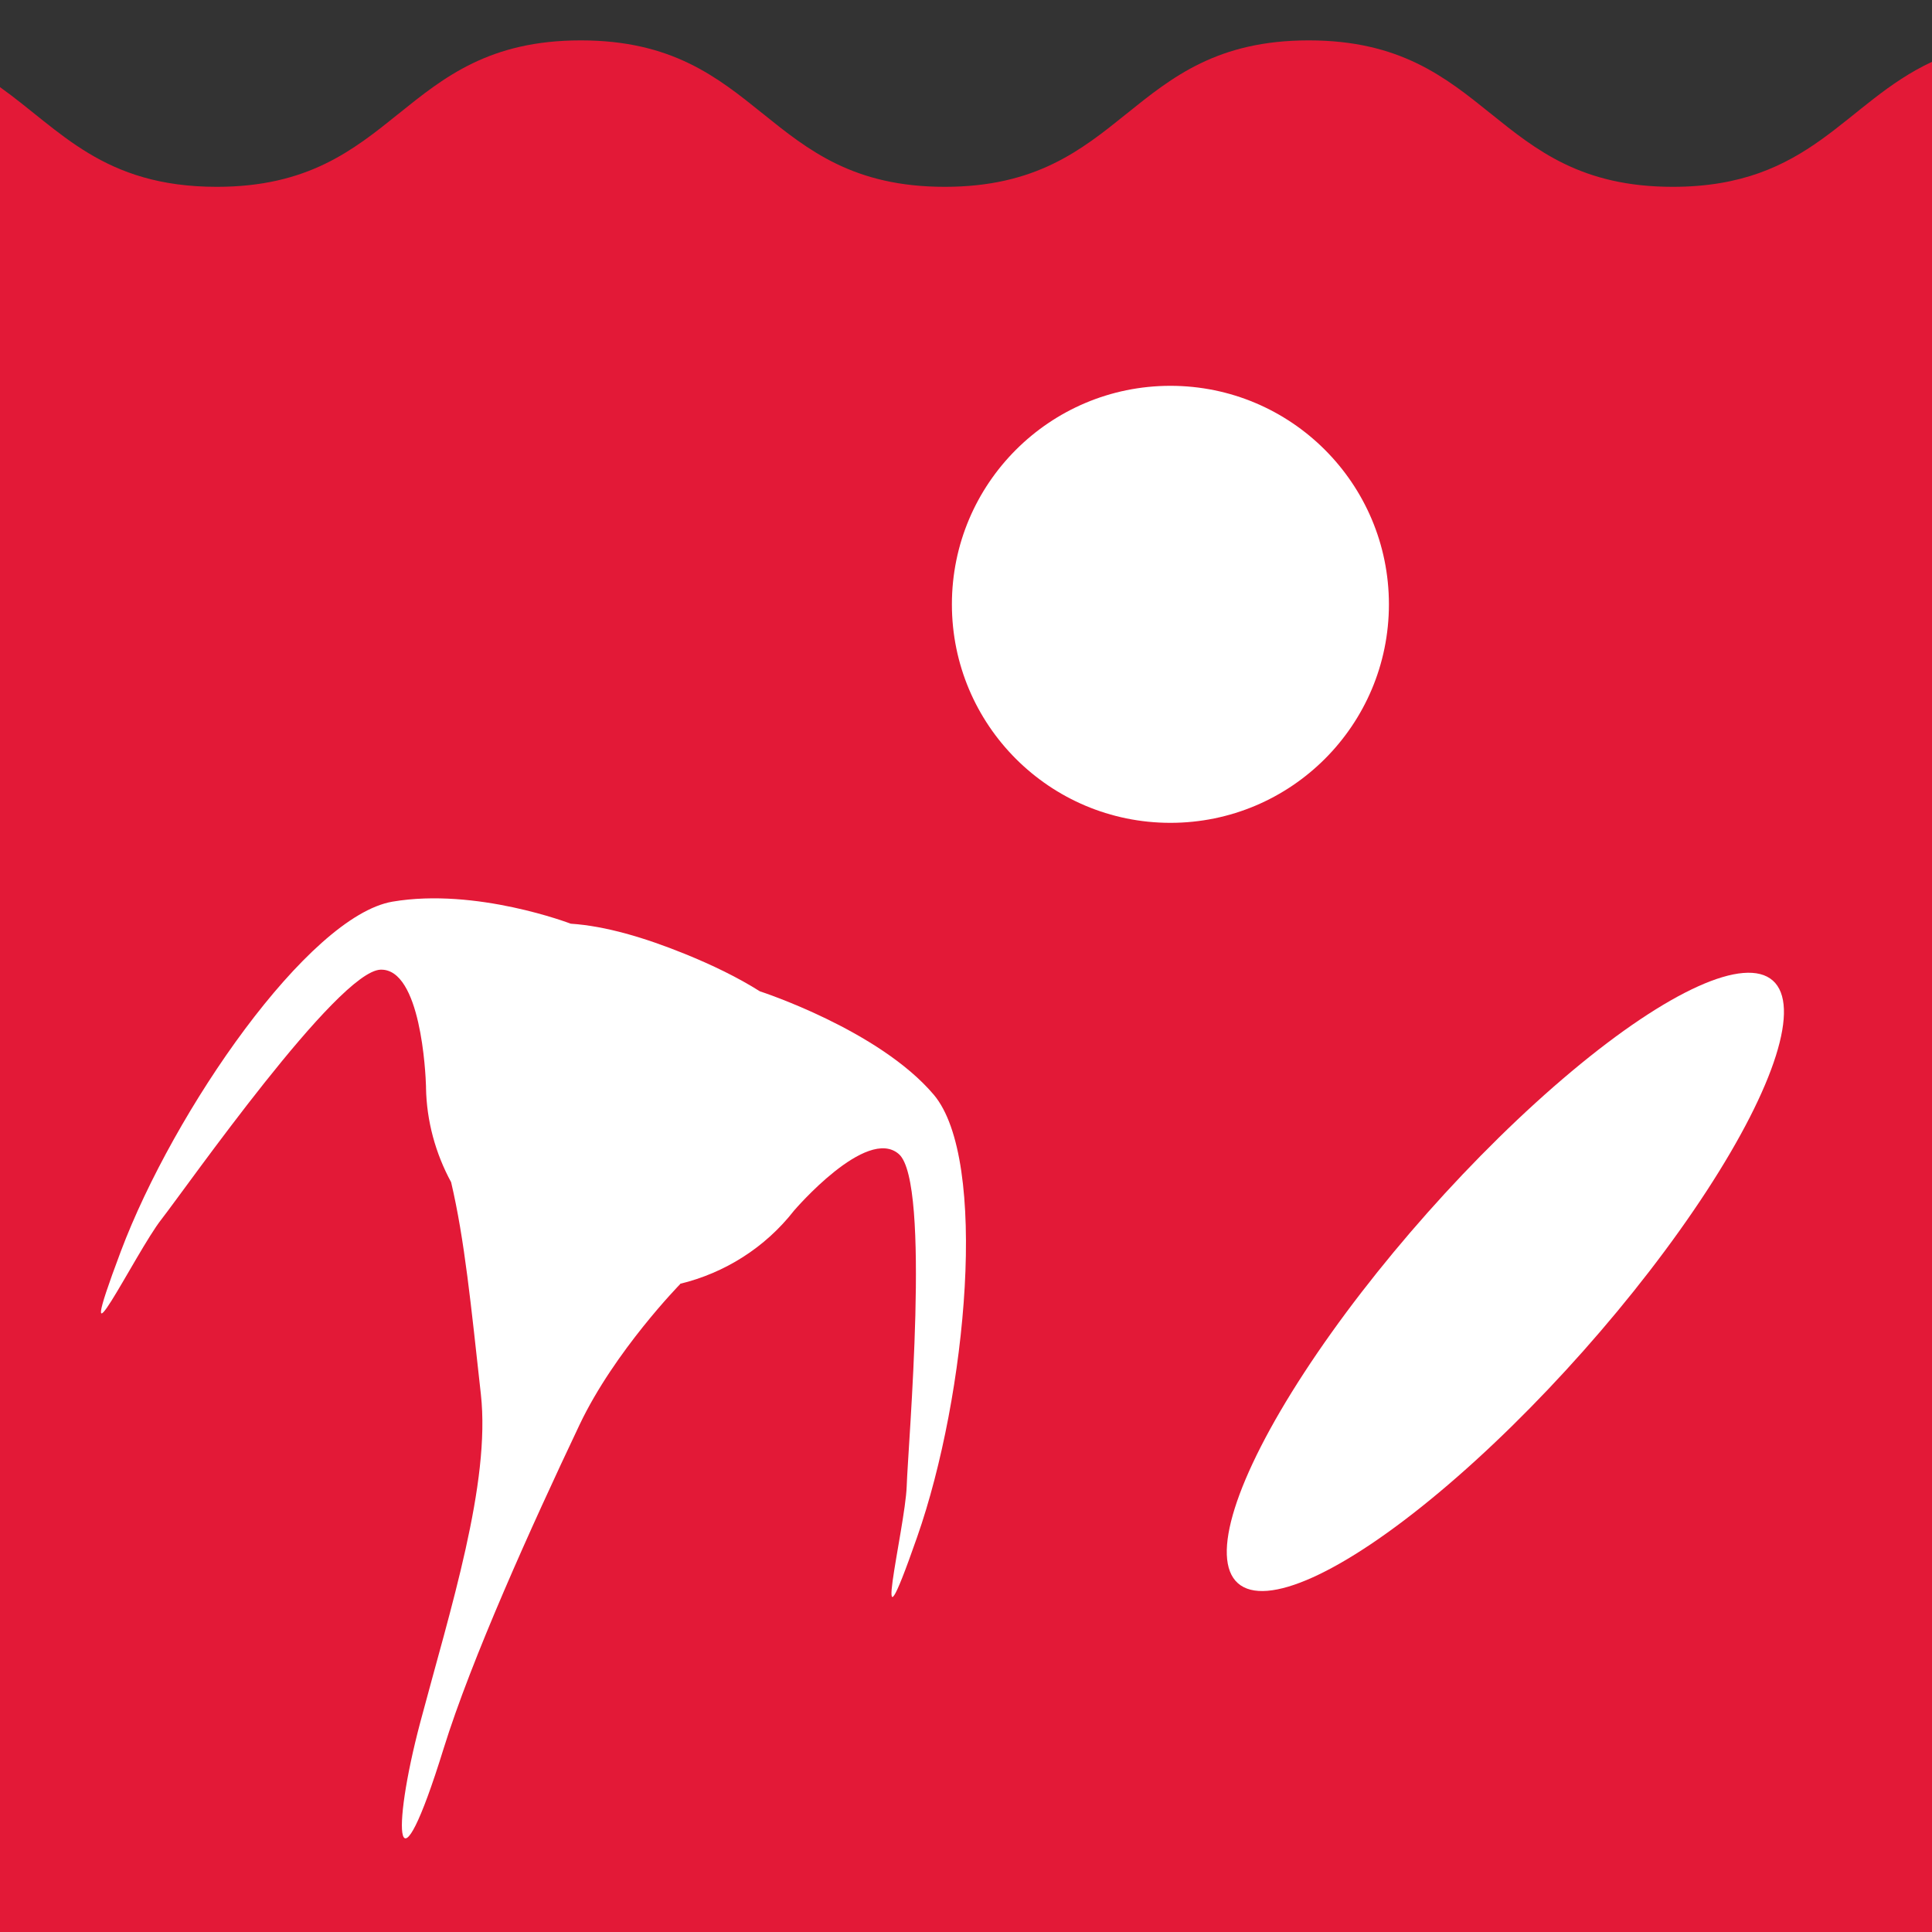 <?xml version="1.0" encoding="utf-8"?>
<!-- Generator: Adobe Illustrator 24.0.0, SVG Export Plug-In . SVG Version: 6.00 Build 0)  -->
<svg version="1.1" id="Layer_1" xmlns="http://www.w3.org/2000/svg" xmlns:xlink="http://www.w3.org/1999/xlink" x="0px" y="0px"
	 viewBox="0 0 100 100" style="enable-background:new 0 0 100 100;" xml:space="preserve">
<rect x="0" y="0" width="100" height="100" fill="#333333" stroke="none"/>
<style type="text/css">
	.st0{fill:#e31937;}
	.st1{fill:#FFFFFF;}
</style>
<g>
	<path class="st0" d="M100,3.2c-4.54,2.11-6.27,6.47-13.42,6.47c-9.42,0-9.42-7.58-18.84-7.58c-9.42,0-9.42,7.58-18.84,7.58
		s-9.42-7.58-18.84-7.58c-9.42,0-9.42,7.58-18.84,7.58C5.33,9.67,3.12,6.73,0,4.51V100h100V3.2z"/>
	<circle class="st1" cx="60.58" cy="31.28" r="11.31"/>
	
		<ellipse transform="matrix(0.664 -0.748 0.748 0.664 -23.453 80.55)" class="st1" cx="77.9" cy="66.37" rx="20.85" ry="5.39"/>
	<path class="st1" d="M48.33,56.66c-2.85-3.36-9-5.35-9-5.35l0,0c-1.14-0.72-2.46-1.36-3.89-1.94c-2.08-0.84-4.09-1.44-5.9-1.56l0,0
		c0,0-4.89-1.88-9.23-1.14C15.96,47.42,9,57.47,6.25,64.78c-2.75,7.31,0.76,0.05,2.1-1.66c1.34-1.72,9.13-12.86,11.35-12.93
		c2.08-0.06,2.33,5.35,2.35,6.04c0,0.02,0,0.04,0,0.06c0,0,0,0.01,0,0.01l0,0c0.03,1.72,0.49,3.4,1.3,4.89
		c0.7,2.98,1.03,6.38,1.54,10.98c0.51,4.6-1.58,11.12-3.13,16.95c-1.55,5.83-1.27,9.37,1.2,1.39c1.44-4.64,4.53-11.48,7.04-16.77
		c1.81-3.81,5.21-7.28,5.21-7.28s-0.01-0.01-0.01-0.01c2.31-0.56,4.4-1.87,5.9-3.79c0,0,3.76-4.4,5.43-2.92
		c1.66,1.48,0.47,15.02,0.4,17.2c-0.08,2.17-2.04,10,0.54,2.62C50.05,72.2,51.17,60.02,48.33,56.66z"/>
</g>
</svg>
